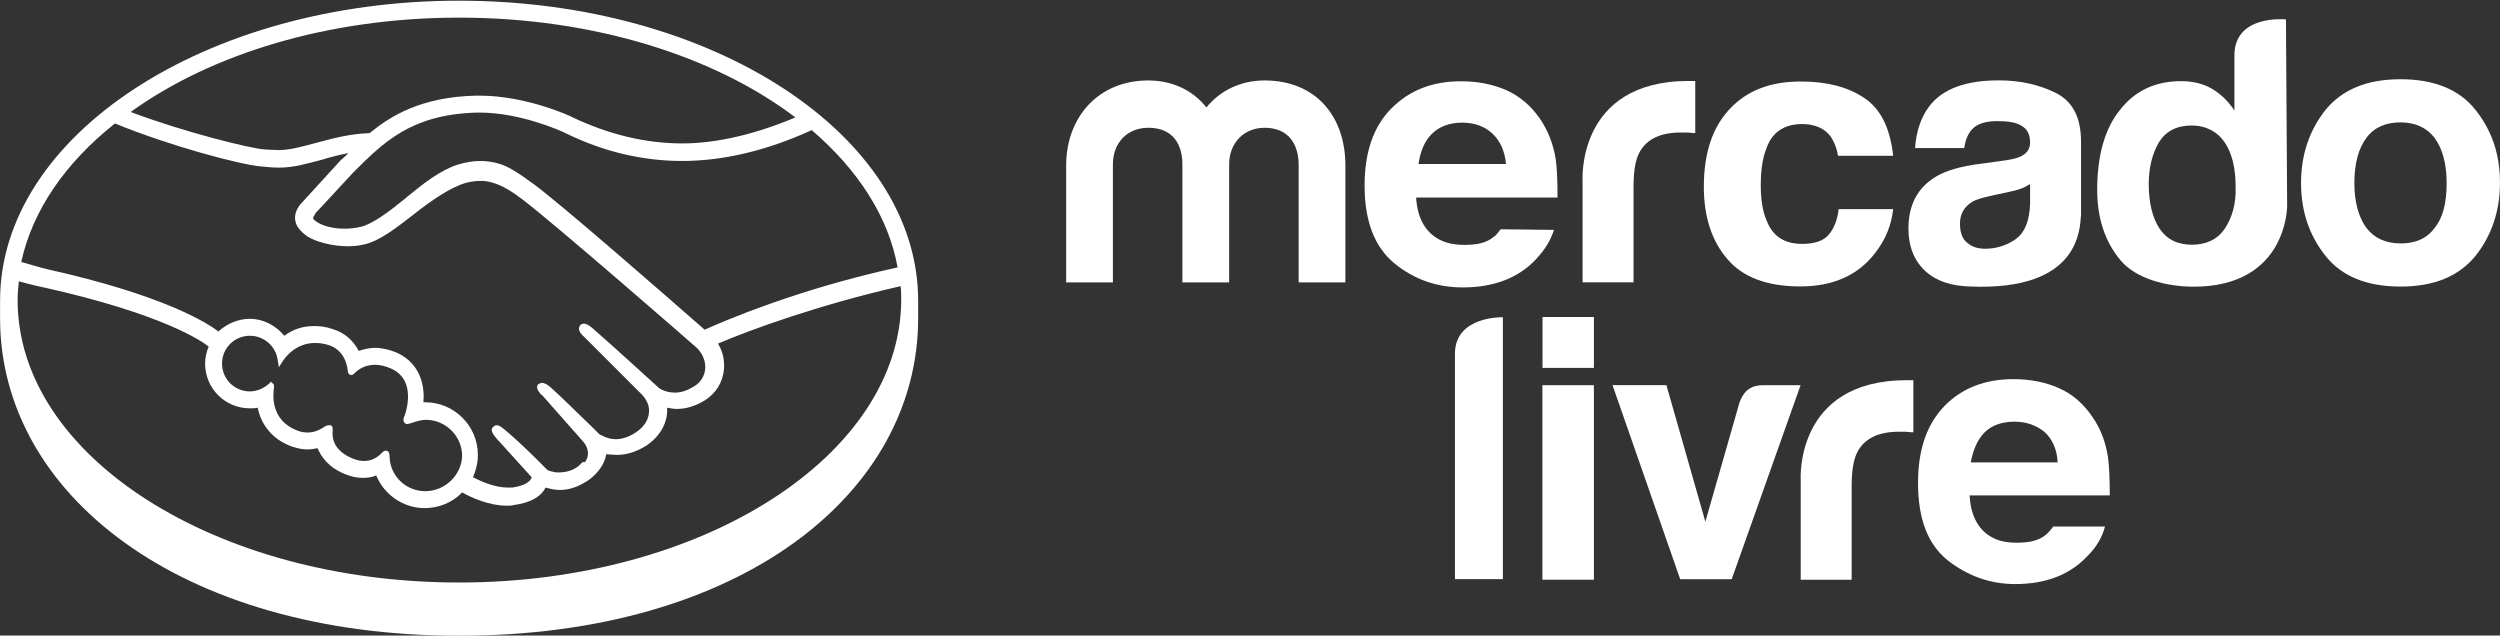 <?xml version="1.0" encoding="UTF-8"?>
<svg xmlns="http://www.w3.org/2000/svg" xmlns:xlink="http://www.w3.org/1999/xlink" version="1.1" id="svg2369" x="0px" y="0px" viewBox="0 0 2500 635.5" style="enable-background:new 0 0 2500 635.5;" xml:space="preserve">
<rect x="0" y="0" width="2500" height="635.5" fill="#333333" stroke="none"/>
<style type="text/css">
	.st0{fill:#FFFFFF;}
</style>
<g id="g386-5" transform="matrix(6.048 0 0 -6.048 110.743 502.677)">
	<path class="st0" d="M57.6,83c-41.9,0-75.9-22.3-75.9-49.6v-2.9c0-29,29.7-52.5,75.9-52.5c46.5,0,75.9,23.5,75.9,52.5v2.9   C133.5,60.8,99.5,83,57.6,83z M130.1,38.9c-16.5-3.6-28.8-8.9-31.9-10.3C91,34.9,74.4,49.4,69.9,52.7c-2.6,1.9-4.3,3-5.9,3.4   c-0.7,0.2-1.7,0.4-2.9,0.4c-1.1,0-2.4-0.2-3.7-0.6c-2.9-0.9-5.8-3.2-8.6-5.5l-0.1-0.1c-2.6-2.1-5.3-4.2-7.4-4.7   c-0.9-0.2-1.8-0.3-2.7-0.3c-2.3,0-4.3,0.7-5.1,1.6c-0.1,0.2,0,0.4,0.3,0.8v0.1l6.3,6.8c5,5,9.6,9.6,20.4,9.9H61   c6.7,0,13.4-3,14.2-3.4c6.3-3.1,12.8-4.6,19.3-4.6c6.7,0,14,1.7,21.4,5.1C123.5,55.1,128.6,47.3,130.1,38.9z M57.6,80.2   c22.3,0,42.3-6.4,55.6-16.5c-6.4-2.7-12.9-4.3-18.7-4.3c-6.1,0-12.2,1.5-18.1,4.3c-0.3,0.2-7.7,3.6-15.4,3.6h-0.6   c-9.1-0.2-14.2-3.4-17.6-6.2c-3.3-0.1-6.2-0.9-8.8-1.6c-2.3-0.6-4.3-1.2-6.2-1.2c-0.8,0-2.2,0.1-2.3,0.1   c-2.2,0.1-13.5,2.9-22.2,6.2C16.6,74.2,36,80.2,57.6,80.2z M0.7,62.7c9.3-3.8,20.7-6.8,24.1-7.1c1-0.1,2-0.2,3.1-0.2   c2.4,0,4.7,0.7,7,1.3c1.3,0.4,2.8,0.8,4.4,1.1c-0.4-0.4-0.8-0.8-1.3-1.2l-6.4-7c-0.5-0.5-1.6-1.9-0.9-3.6c0.3-0.7,0.9-1.3,1.7-1.9   c1.5-1,4.3-1.7,6.8-1.7c1,0,1.9,0.1,2.7,0.3c2.7,0.6,5.5,2.9,8.5,5.2c2.4,1.9,5.8,4.3,8.4,5c0.7,0.2,1.6,0.3,2.3,0.3h0.6   c1.7-0.2,3.4-0.8,6.3-3c5.3-4,28.7-24.4,28.9-24.6c0,0,1.5-1.3,1.4-3.4c-0.1-1.2-0.7-2.3-1.9-3c-1-0.6-2-1-3.1-1   c-1.6,0-2.6,0.7-2.7,0.8c-0.1,0.1-8.1,7.4-11,9.9c-0.5,0.4-0.9,0.7-1.4,0.7c-0.2,0-0.5-0.1-0.6-0.3c-0.5-0.6,0.1-1.4,0.7-1.9   l9.4-9.4c0,0,1.2-1.1,1.3-2.5c0.1-1.6-0.7-2.9-2.2-3.9c-1.1-0.7-2.2-1.1-3.3-1.1c-1.4,0-2.4,0.7-2.7,0.8l-1.3,1.3   c-2.5,2.4-5,4.9-6.8,6.5c-0.5,0.4-0.9,0.7-1.4,0.7c-0.2,0-0.4-0.1-0.6-0.2c-0.2-0.2-0.4-0.7,0.2-1.4c0.2-0.3,0.5-0.5,0.5-0.5   l6.8-7.7c0.1-0.1,1.4-1.7,0.2-3.3H78l-0.6-0.6c-1.2-1-2.7-1.1-3.3-1.1c-0.3,0-0.6,0-0.9,0.1c-0.7,0.1-1.1,0.3-1.3,0.6l-0.1,0.1   c-0.4,0.4-3.8,3.9-6.7,6.3c-0.4,0.3-0.8,0.7-1.3,0.7c-0.2,0-0.4-0.1-0.6-0.3c-0.6-0.6,0.3-1.5,0.6-1.9l5.8-6.4   c0-0.1-0.1-0.2-0.2-0.4c-0.2-0.3-0.9-1-3-1.3h-0.8c-2.2,0-4.5,1.1-5.7,1.7c0.5,1.2,0.8,2.4,0.8,3.7c0,4.8-3.9,8.7-8.7,8.7h-0.3   c0.2,2.2-0.2,6.3-4.4,8.2c-1.2,0.5-2.4,0.8-3.6,0.8c-0.9,0-1.8-0.2-2.7-0.5c-0.9,1.7-2.3,3-4.3,3.6c-1.1,0.4-2.1,0.5-3.1,0.5   c-1.8,0-3.4-0.5-4.9-1.6c-1.4,1.7-3.5,2.8-5.7,2.8c-1.9,0-3.8-0.8-5.2-2.1c-1.8,1.4-9,6-28.3,10.3c-0.9,0.2-2.9,0.8-4.3,1.2   C-12.9,48.4-7.5,56.2,0.7,62.7z M36.6,12.6l-0.2,0.2H36c-0.2,0-0.4-0.1-0.6-0.2c-1-0.7-1.9-1-2.9-1c-0.5,0-1.1,0.1-1.6,0.3   c-4.5,1.7-4.1,5.9-3.9,7.2c0,0.3,0,0.5-0.2,0.6L26.5,20l-0.3-0.3c-0.9-0.8-2-1.3-3.2-1.3c-2.6,0-4.6,2.1-4.6,4.6   c0,2.6,2.1,4.6,4.6,4.6c2.3,0,4.3-1.7,4.6-4l0.2-1.2l0.7,1.1c0.1,0.1,1.9,3,5.4,2.9c0.7,0,1.3-0.1,2-0.3c2.7-0.8,3.2-3.3,3.3-4.4   c0.1-0.6,0.5-0.6,0.6-0.6c0.2,0,0.4,0.2,0.5,0.3c0.5,0.5,1.6,1.4,3.4,1.4c0.8,0,1.7-0.2,2.6-0.6c4.4-1.9,2.4-7.4,2.4-7.5   c-0.4-0.9-0.4-1.3,0-1.6l0.2-0.1H49c0.2,0,0.4,0.1,0.8,0.2c0.6,0.2,1.5,0.5,2.3,0.5c3.3,0,6-2.7,6-6C58,4.6,55.3,1.9,52,1.9   c-3.2,0-5.8,2.5-5.9,5.7c0,0.3,0,1-0.6,1c-0.3,0-0.5-0.2-0.7-0.4c-0.7-0.7-1.6-1.3-2.9-1.3c-0.6,0-1.2,0.1-1.9,0.4   c-3.4,1.4-3.4,3.7-3.3,4.6C36.7,12.2,36.7,12.4,36.6,12.6z M57.6-13.2c-40.3,0-73,20.9-73,46.7c0,1,0.1,2.1,0.2,3.1   c0.7-0.2,3.4-0.9,4.1-1c19.7-4.4,26.2-8.9,27.3-9.8c-0.4-0.9-0.6-1.9-0.6-2.8c0-4.1,3.3-7.4,7.4-7.4c0.5,0,0.9,0,1.3,0.1   c0.6-3,2.6-5.3,5.6-6.4c0.9-0.3,1.8-0.5,2.6-0.5c0.6,0,1.1,0.1,1.7,0.2c0.6-1.4,1.8-3.2,4.6-4.3c1-0.4,1.9-0.6,2.9-0.6   c0.8,0,1.5,0.1,2.2,0.4c1.3-3.2,4.5-5.4,8-5.4c2.3,0,4.6,0.9,6.2,2.6c1.4-0.8,4.4-2.2,7.4-2.2c0.4,0,0.8,0,1.1,0.1   c3,0.4,4.4,1.5,5,2.4c0.1,0.2,0.2,0.3,0.3,0.5c0.7-0.2,1.5-0.4,2.4-0.4c1.6,0,3.2,0.6,4.8,1.7c1.5,1.1,2.6,2.7,2.8,4.1V8   c0.6,0,1.2-0.1,1.7-0.1c1.7,0,3.3,0.5,4.9,1.5c3,2,3.6,4.6,3.5,6.3c0.5-0.1,1.1-0.2,1.6-0.2c1.6,0,3.1,0.5,4.6,1.4   c1.9,1.2,3,3,3.2,5.2c0.1,1.5-0.2,2.9-1,4.2c5.1,2.2,16.6,6.4,30.2,9.5c0.1-0.8,0.1-1.5,0.1-2.3C130.6,7.8,97.9-13.2,57.6-13.2z"></path>
</g>
<g id="g390-8-5" transform="matrix(5.992 0 0 -5.992 667.618 429.77)">
	<path id="path392-6-7" class="st0" d="M294.9,33.7c-1.3-1.8-3.2-2.6-5.7-2.6s-4.4,0.9-5.7,2.6c-1.3,1.8-2,4.3-2,7.5s0.7,5.8,2,7.5   c1.3,1.8,3.3,2.6,5.7,2.6c2.5,0,4.4-0.9,5.7-2.6c1.3-1.8,2-4.3,2-7.5C296.9,37.9,296.3,35.4,294.9,33.7 M301.7,53.4   c-2.7,3.4-6.9,5.1-12.5,5.1s-9.7-1.7-12.5-5.1c-2.7-3.4-4.1-7.5-4.1-12.2c0-4.8,1.4-8.8,4.1-12.2s6.9-5.1,12.5-5.1   s9.7,1.7,12.5,5.1c2.7,3.4,4.1,7.5,4.1,12.2S304.5,49.9,301.7,53.4"></path>
</g>
<g id="g394-8-1" transform="matrix(5.992 0 0 -5.992 555.456 423.11)">
	<path id="path396-2-0" class="st0" d="M246.1,36.6c-0.1-2.9-0.9-4.8-2.4-5.9c-1.6-1.1-3.3-1.6-5.1-1.6c-1.2,0-2.2,0.3-3,1   c-0.8,0.6-1.2,1.7-1.2,3.2c0,1.6,0.7,2.8,2,3.6c0.8,0.5,2.1,0.8,3.9,1.2l1.9,0.4c1,0.2,1.7,0.4,2.3,0.6c0.6,0.2,1.1,0.5,1.6,0.8   V36.6z M250.4,55.1c-2.8,1.4-6,2.1-9.5,2.1c-5.5,0-9.4-1.4-11.6-4.3c-1.4-1.8-2.2-4.2-2.4-7h8.2c0.2,1.3,0.6,2.3,1.2,3   c0.8,1,2.3,1.5,4.3,1.5c1.8,0,3.2-0.2,4.1-0.8c0.9-0.5,1.4-1.4,1.4-2.8c0-1.1-0.6-1.9-1.8-2.4c-0.7-0.3-1.8-0.5-3.4-0.7l-2.9-0.4   c-3.3-0.4-5.8-1.1-7.5-2.1c-3.1-1.8-4.7-4.7-4.7-8.7c0-3.1,1-5.5,2.9-7.2s4.4-2.4,7.3-2.5c18.6-0.8,18.4,9.8,18.6,12V47   C254.6,51,253.2,53.7,250.4,55.1"></path>
</g>
<g id="g398-5-2" transform="matrix(5.992 0 0 -5.992 492.258 400.88)">
	<path id="path400-1-8" class="st0" d="M218.6,46.2c2.1,0,3.7-0.7,4.7-2c0.7-1,1.1-2.1,1.3-3.3h9.2c-0.5,4.6-2.1,7.9-4.9,9.7   c-2.7,1.8-6.2,2.7-10.5,2.7c-5.1,0-9-1.5-11.9-4.6s-4.3-7.4-4.3-13c0-4.9,1.3-9,3.9-12c2.6-3.1,6.7-4.6,12.2-4.6s9.7,1.9,12.5,5.6   c1.8,2.3,2.7,4.7,3,7.3h-9.1c-0.2-1.7-0.7-3.1-1.6-4.2c-0.9-1.1-2.4-1.6-4.5-1.6c-3,0-5,1.3-6,4.1c-0.6,1.4-0.9,3.4-0.9,5.7   c0,2.5,0.3,4.5,0.9,6C213.5,44.8,215.6,46.2,218.6,46.2"></path>
</g>
<g id="g402-4-4" transform="matrix(5.992 0 0 -5.992 460.888 388.961)">
	<path id="path404-7-3" class="st0" d="M204.9,51.4c-18.8,0-17.7-16.7-17.7-16.7V17.8h8.5v15.9c0,2.6,0.3,4.5,1,5.8   c1.2,2.2,3.5,3.3,6.9,3.3h1c0.4,0,0.9-0.1,1.4-0.1v8.7L204.9,51.4"></path>
</g>
<g id="g406-3-5" transform="matrix(5.992 0 0 -5.992 389.692 403.657)">
	<path id="path408-6-9" class="st0" d="M173.9,45c1.2,1.2,2.9,1.9,5.1,1.9c2,0,3.7-0.6,5-1.8s2.1-2.9,2.3-5.1h-14.6   C172,42.1,172.7,43.8,173.9,45 M185.4,29.1c-0.4-0.5-0.7-1-1.2-1.3c-1.2-1-2.8-1.3-4.8-1.3c-1.8,0-3.3,0.3-4.6,1.1   c-2.1,1.3-3.3,3.5-3.5,6.8h23.6c0,2.8-0.1,5-0.3,6.4c-0.4,2.5-1.3,4.8-2.6,6.7c-1.5,2.2-3.4,3.8-5.6,4.8c-2.3,1-4.8,1.5-7.6,1.5   c-4.8,0-8.6-1.5-11.6-4.5s-4.5-7.3-4.5-12.9c0-6,1.7-10.3,5-13s7.1-4,11.4-4c5.2,0,9.3,1.6,12.2,4.7c1.6,1.7,2.5,3.3,3,4.9   L185.4,29.1L185.4,29.1z"></path>
</g>
<g id="g410-6-8" transform="matrix(5.992 0 0 -5.992 365.697 444.766)">
	<path id="path412-4-2" class="st0" d="M163.5,27.1h-7.8v19.7c0,1.8-0.6,6.1-5.7,6.1c-3.4,0-5.9-2.5-5.9-6.1V27.1h-7.8v19.7   c0,1.8-0.5,6.1-5.7,6.1c-3.5,0-5.9-2.5-5.9-6.1V27.1h-7.8v19.5c0,8.1,5.4,14.2,13.7,14.2c4.1,0,7.5-1.7,9.7-4.5   c2.3,2.8,5.7,4.5,9.7,4.5c8.5,0,13.5-5.9,13.5-14.2V27.1z"></path>
</g>
<g id="g414-0-3" transform="matrix(5.992 0 0 -5.992 609.388 429.884)">
	<path id="path416-7-9" class="st0" d="M269.6,33.6c-1.2-1.8-3.1-2.7-5.5-2.7s-4.2,0.9-5.4,2.7c-1.2,1.8-1.8,4.4-1.8,7.4   c0,2.8,0.6,5.1,1.7,7c1.2,1.9,3,2.8,5.5,2.8c1.6,0,3.1-0.5,4.3-1.5c2-1.7,3-4.8,3-8.7C271.5,37.7,270.8,35.4,269.6,33.6    M279.8,68.5c0,0-8.6,0.9-8.6-6v-9.2c-1,1.5-2.2,2.7-3.7,3.6c-1.5,0.9-3.3,1.3-5.2,1.3c-4.3,0-7.7-1.6-10.2-4.8   c-2.6-3.2-3.8-7.8-3.8-13.3c0-4.8,1.3-8.7,3.9-11.8c2.6-3.1,7.7-4.4,12.2-4.4c15.7,0,15.6,13.5,15.6,13.5L279.8,68.5L279.8,68.5z"></path>
</g>
<g id="g418-5-1" transform="matrix(5.992 0 0 -5.992 542.866 486.39)">
	<path id="path420-8-6" class="st0" d="M240.6,9c1.2,1.2,2.9,1.8,5,1.8c2,0,3.6-0.6,5-1.7c1.3-1.2,2.1-2.9,2.2-5.1h-14.5   C238.7,6.1,239.4,7.8,240.6,9 M252-6.8c-0.4-0.5-0.7-0.9-1.2-1.3c-1.2-1-2.9-1.3-4.8-1.3c-1.8,0-3.2,0.3-4.5,1.1   c-2.1,1.3-3.2,3.6-3.4,6.8h23.4c0,2.8-0.1,4.9-0.3,6.4c-0.4,2.5-1.2,4.7-2.6,6.7c-1.5,2.2-3.3,3.8-5.6,4.8c-2.2,1-4.8,1.5-7.6,1.5   c-4.7,0-8.6-1.5-11.5-4.5s-4.4-7.2-4.4-12.8c0-6,1.6-10.2,4.9-12.9c3.3-2.6,7.1-4,11.3-4c5.2,0,9.2,1.6,12.1,4.7   c1.6,1.6,2.5,3.3,2.9,4.9H252V-6.8z"></path>
</g>
<g id="g426-3-9" transform="matrix(5.992 0 0 -5.992 522.022 471.874)">
	<path id="path428-7-1" class="st0" d="M231.5,15.3h-0.4c-18.8,0-17.7-16.7-17.7-16.7V-18h8.5v15.6c0,2.6,0.3,4.5,1,5.8   c1.2,2.2,3.5,3.3,6.9,3.3h1c0.4,0,0.9-0.1,1.4-0.1v8.7L231.5,15.3"></path>
</g>
<g id="g430-7-5" transform="matrix(5.992 0 0 -5.992 396.159 464.668)">
	<path id="path432-9-4" class="st0" d="M176.7,18.5v-37.6h8v43.7C184.8,24.6,176.7,24.9,176.7,18.5"></path>
</g>
<path id="path434-9-3" class="st0" d="M1593.9,367.9h-51.4V317h51.4V367.9z"></path>
<path id="path436-6-7" class="st0" d="M1542.4,579.7h51.5V385.2h-51.5V579.7z"></path>
<g id="g184-6" transform="matrix(5.989 0 0 -5.989 472.816 527.104)">
	<path id="path186-5" class="st0" d="M210.2-8.7h-8.6l-11.3,32.4h9l6.5-22.8l5.7,19.9c0.7,2,2,2.9,3.9,2.9h6.3L210.2-8.7z"></path>
</g>
</svg>
